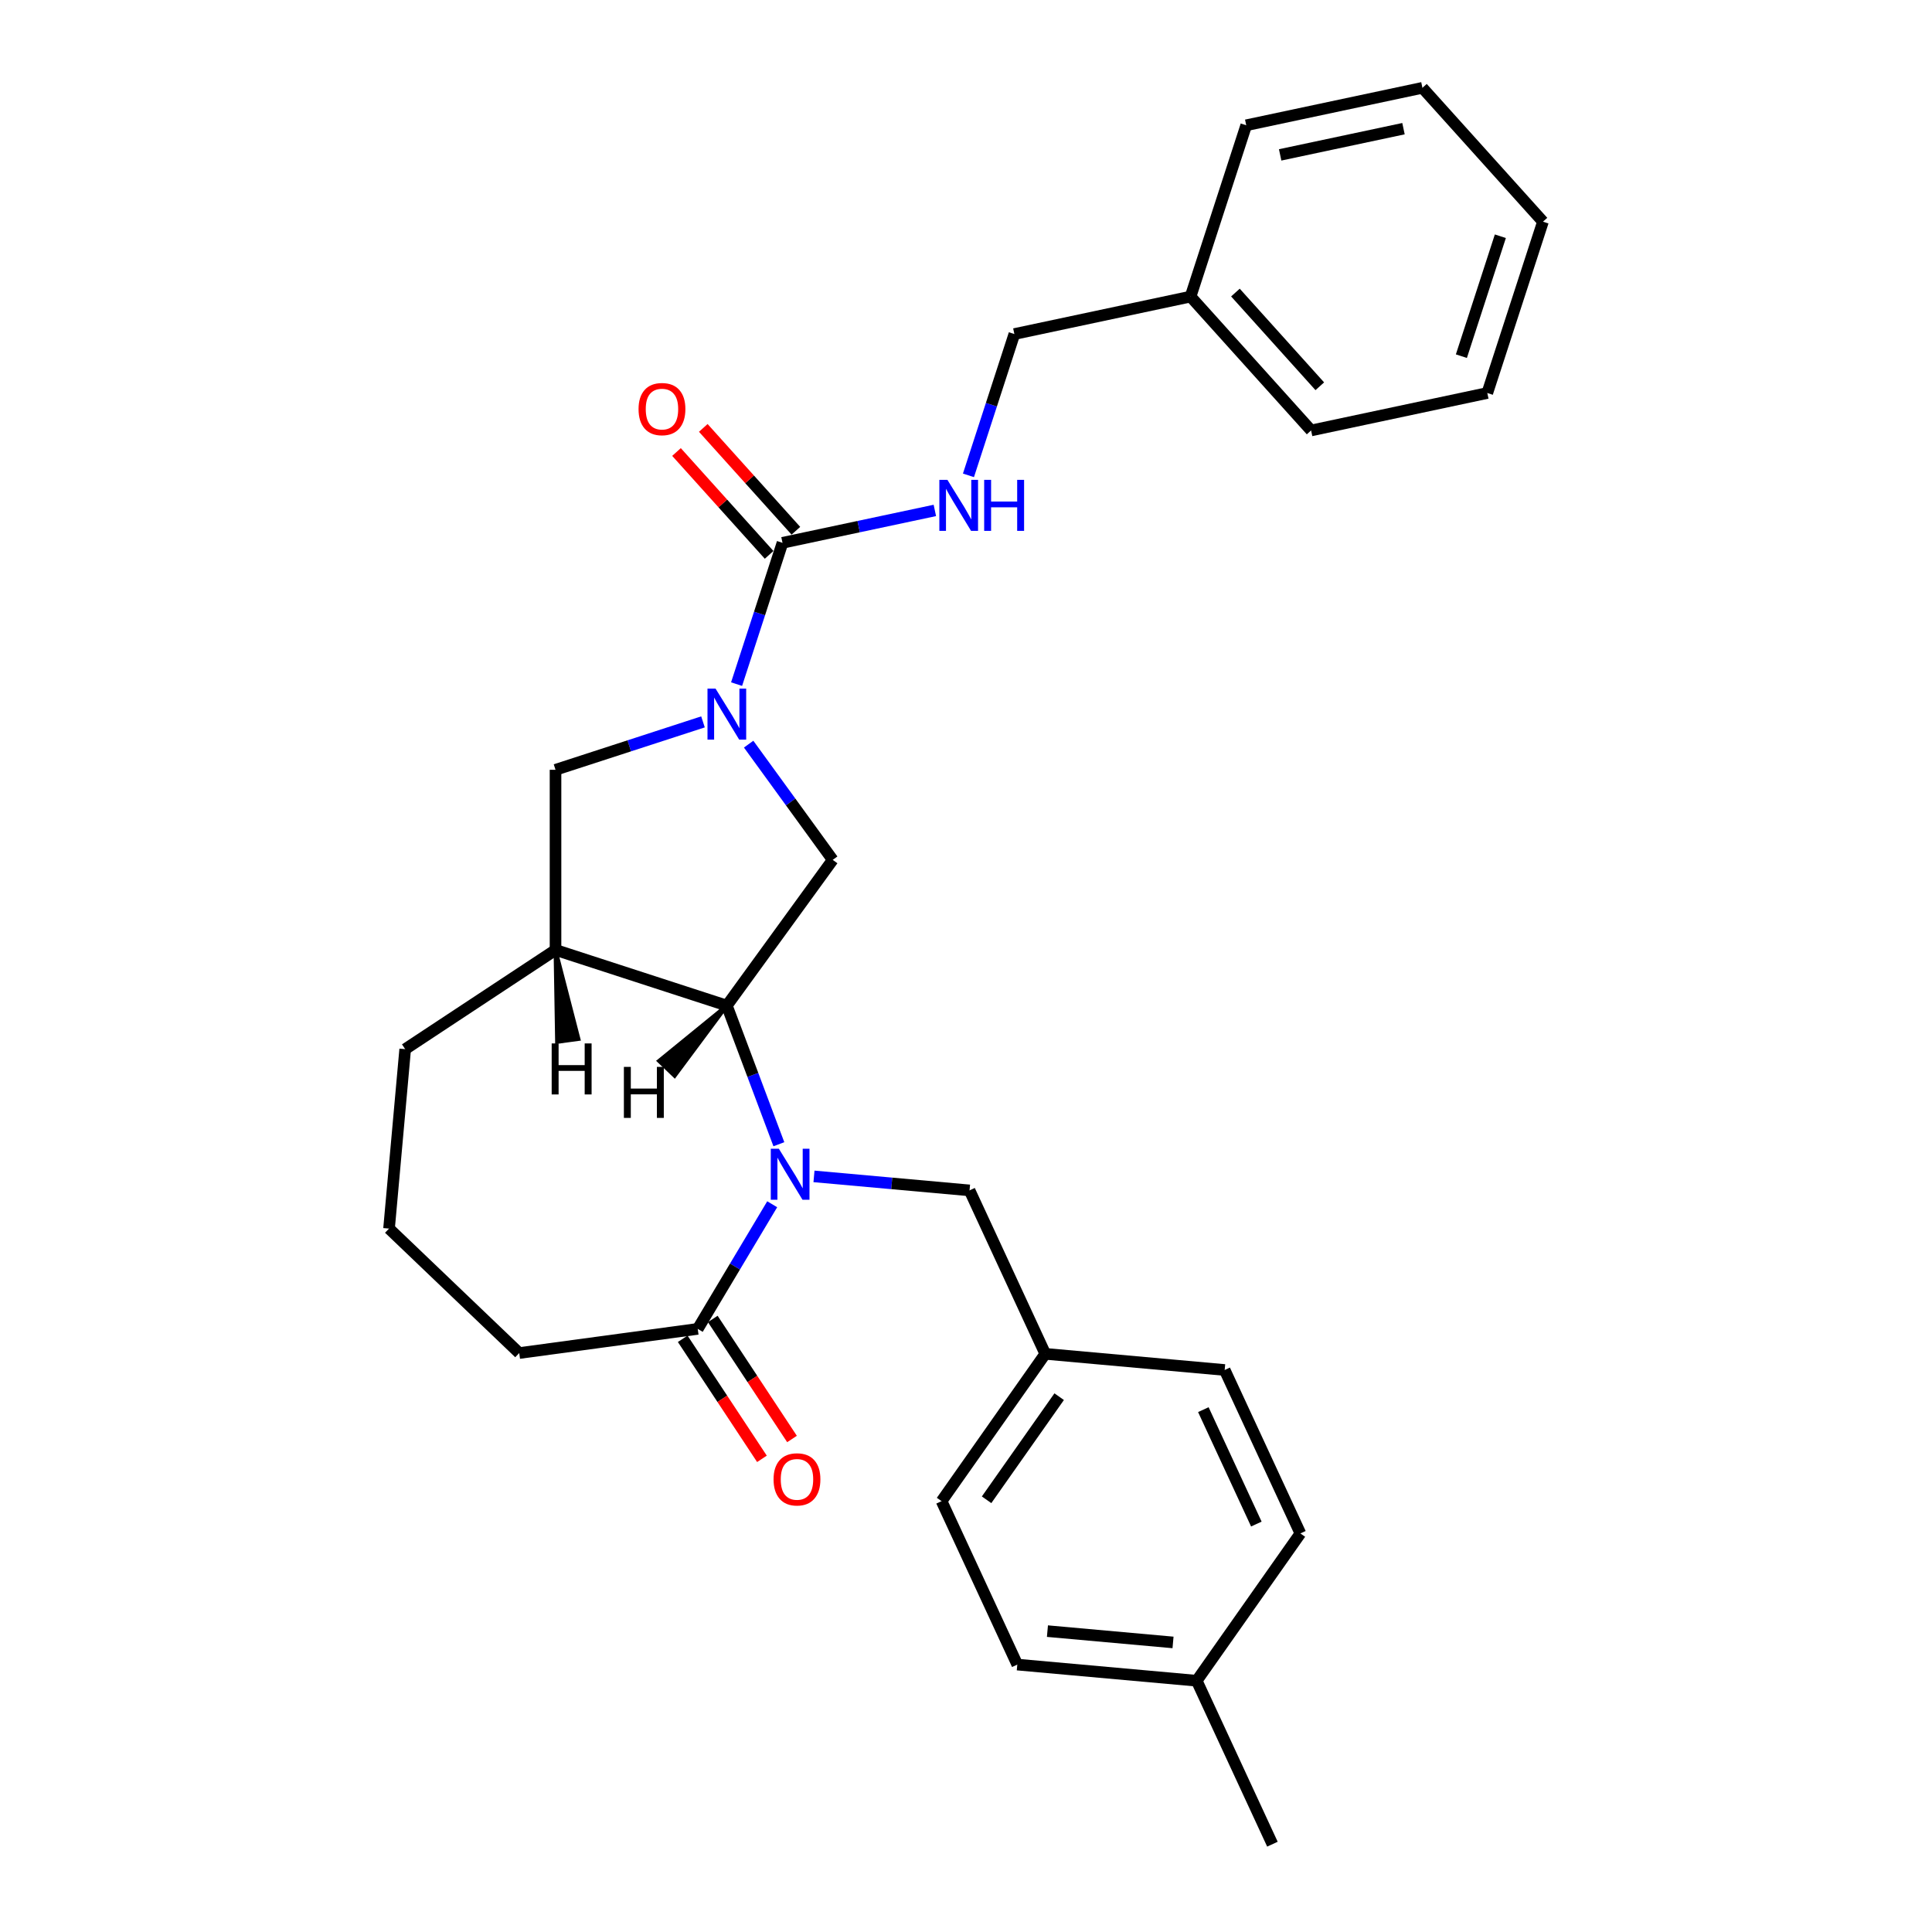 <?xml version='1.0' encoding='iso-8859-1'?>
<svg version='1.1' baseProfile='full'
              xmlns='http://www.w3.org/2000/svg'
                      xmlns:rdkit='http://www.rdkit.org/xml'
                      xmlns:xlink='http://www.w3.org/1999/xlink'
                  xml:space='preserve'
width='1000px' height='1000px' viewBox='0 0 1000 1000'>
<!-- END OF HEADER -->
<rect style='opacity:1.0;fill:#FFFFFF;stroke:none' width='1000' height='1000' x='0' y='0'> </rect>
<path class='bond-1' d='M 403.142,592.254 L 389.676,556.375' style='fill:none;fill-rule:evenodd;stroke:#0000FF;stroke-width:6px;stroke-linecap:butt;stroke-linejoin:miter;stroke-opacity:1' />
<path class='bond-1' d='M 389.676,556.375 L 376.21,520.495' style='fill:none;fill-rule:evenodd;stroke:#000000;stroke-width:6px;stroke-linecap:butt;stroke-linejoin:miter;stroke-opacity:1' />
<path class='bond-4' d='M 399.691,623.321 L 380.421,655.574' style='fill:none;fill-rule:evenodd;stroke:#0000FF;stroke-width:6px;stroke-linecap:butt;stroke-linejoin:miter;stroke-opacity:1' />
<path class='bond-4' d='M 380.421,655.574 L 361.15,687.827' style='fill:none;fill-rule:evenodd;stroke:#000000;stroke-width:6px;stroke-linecap:butt;stroke-linejoin:miter;stroke-opacity:1' />
<path class='bond-8' d='M 421.316,608.898 L 461.575,612.522' style='fill:none;fill-rule:evenodd;stroke:#0000FF;stroke-width:6px;stroke-linecap:butt;stroke-linejoin:miter;stroke-opacity:1' />
<path class='bond-8' d='M 461.575,612.522 L 501.834,616.145' style='fill:none;fill-rule:evenodd;stroke:#000000;stroke-width:6px;stroke-linecap:butt;stroke-linejoin:miter;stroke-opacity:1' />
<path class='bond-0' d='M 387.496,385.167 L 409.255,415.115' style='fill:none;fill-rule:evenodd;stroke:#0000FF;stroke-width:6px;stroke-linecap:butt;stroke-linejoin:miter;stroke-opacity:1' />
<path class='bond-0' d='M 409.255,415.115 L 431.014,445.064' style='fill:none;fill-rule:evenodd;stroke:#000000;stroke-width:6px;stroke-linecap:butt;stroke-linejoin:miter;stroke-opacity:1' />
<path class='bond-2' d='M 381.257,354.1 L 393.14,317.529' style='fill:none;fill-rule:evenodd;stroke:#0000FF;stroke-width:6px;stroke-linecap:butt;stroke-linejoin:miter;stroke-opacity:1' />
<path class='bond-2' d='M 393.14,317.529 L 405.022,280.959' style='fill:none;fill-rule:evenodd;stroke:#000000;stroke-width:6px;stroke-linecap:butt;stroke-linejoin:miter;stroke-opacity:1' />
<path class='bond-29' d='M 363.866,373.644 L 325.701,386.045' style='fill:none;fill-rule:evenodd;stroke:#0000FF;stroke-width:6px;stroke-linecap:butt;stroke-linejoin:miter;stroke-opacity:1' />
<path class='bond-29' d='M 325.701,386.045 L 287.536,398.445' style='fill:none;fill-rule:evenodd;stroke:#000000;stroke-width:6px;stroke-linecap:butt;stroke-linejoin:miter;stroke-opacity:1' />
<path class='bond-3' d='M 376.21,520.495 L 431.014,445.064' style='fill:none;fill-rule:evenodd;stroke:#000000;stroke-width:6px;stroke-linecap:butt;stroke-linejoin:miter;stroke-opacity:1' />
<path class='bond-5' d='M 376.21,520.495 L 287.536,491.683' style='fill:none;fill-rule:evenodd;stroke:#000000;stroke-width:6px;stroke-linecap:butt;stroke-linejoin:miter;stroke-opacity:1' />
<path class='bond-32' d='M 376.21,520.495 L 341.096,549.126 L 349.183,556.858 Z' style='fill:#000000;fill-rule:evenodd;fill-opacity:1;stroke:#000000;stroke-width:2px;stroke-linecap:butt;stroke-linejoin:miter;stroke-opacity:1;' />
<path class='bond-7' d='M 405.022,280.959 L 444.45,272.578' style='fill:none;fill-rule:evenodd;stroke:#000000;stroke-width:6px;stroke-linecap:butt;stroke-linejoin:miter;stroke-opacity:1' />
<path class='bond-7' d='M 444.45,272.578 L 483.878,264.198' style='fill:none;fill-rule:evenodd;stroke:#0000FF;stroke-width:6px;stroke-linecap:butt;stroke-linejoin:miter;stroke-opacity:1' />
<path class='bond-9' d='M 411.951,274.72 L 387.983,248.101' style='fill:none;fill-rule:evenodd;stroke:#000000;stroke-width:6px;stroke-linecap:butt;stroke-linejoin:miter;stroke-opacity:1' />
<path class='bond-9' d='M 387.983,248.101 L 364.015,221.481' style='fill:none;fill-rule:evenodd;stroke:#FF0000;stroke-width:6px;stroke-linecap:butt;stroke-linejoin:miter;stroke-opacity:1' />
<path class='bond-9' d='M 398.093,287.198 L 374.125,260.578' style='fill:none;fill-rule:evenodd;stroke:#000000;stroke-width:6px;stroke-linecap:butt;stroke-linejoin:miter;stroke-opacity:1' />
<path class='bond-9' d='M 374.125,260.578 L 350.157,233.959' style='fill:none;fill-rule:evenodd;stroke:#FF0000;stroke-width:6px;stroke-linecap:butt;stroke-linejoin:miter;stroke-opacity:1' />
<path class='bond-10' d='M 353.369,692.964 L 373.875,724.029' style='fill:none;fill-rule:evenodd;stroke:#000000;stroke-width:6px;stroke-linecap:butt;stroke-linejoin:miter;stroke-opacity:1' />
<path class='bond-10' d='M 373.875,724.029 L 394.381,755.095' style='fill:none;fill-rule:evenodd;stroke:#FF0000;stroke-width:6px;stroke-linecap:butt;stroke-linejoin:miter;stroke-opacity:1' />
<path class='bond-10' d='M 368.932,682.691 L 389.438,713.756' style='fill:none;fill-rule:evenodd;stroke:#000000;stroke-width:6px;stroke-linecap:butt;stroke-linejoin:miter;stroke-opacity:1' />
<path class='bond-10' d='M 389.438,713.756 L 409.944,744.822' style='fill:none;fill-rule:evenodd;stroke:#FF0000;stroke-width:6px;stroke-linecap:butt;stroke-linejoin:miter;stroke-opacity:1' />
<path class='bond-17' d='M 361.15,687.827 L 268.756,700.343' style='fill:none;fill-rule:evenodd;stroke:#000000;stroke-width:6px;stroke-linecap:butt;stroke-linejoin:miter;stroke-opacity:1' />
<path class='bond-6' d='M 287.536,491.683 L 287.536,398.445' style='fill:none;fill-rule:evenodd;stroke:#000000;stroke-width:6px;stroke-linecap:butt;stroke-linejoin:miter;stroke-opacity:1' />
<path class='bond-14' d='M 287.536,491.683 L 209.722,543.047' style='fill:none;fill-rule:evenodd;stroke:#000000;stroke-width:6px;stroke-linecap:butt;stroke-linejoin:miter;stroke-opacity:1' />
<path class='bond-33' d='M 287.536,491.683 L 288.337,539.273 L 299.424,537.772 Z' style='fill:#000000;fill-rule:evenodd;fill-opacity:1;stroke:#000000;stroke-width:2px;stroke-linecap:butt;stroke-linejoin:miter;stroke-opacity:1;' />
<path class='bond-12' d='M 501.27,246.04 L 513.152,209.47' style='fill:none;fill-rule:evenodd;stroke:#0000FF;stroke-width:6px;stroke-linecap:butt;stroke-linejoin:miter;stroke-opacity:1' />
<path class='bond-12' d='M 513.152,209.47 L 525.035,172.899' style='fill:none;fill-rule:evenodd;stroke:#000000;stroke-width:6px;stroke-linecap:butt;stroke-linejoin:miter;stroke-opacity:1' />
<path class='bond-11' d='M 501.834,616.145 L 541.027,700.745' style='fill:none;fill-rule:evenodd;stroke:#000000;stroke-width:6px;stroke-linecap:butt;stroke-linejoin:miter;stroke-opacity:1' />
<path class='bond-15' d='M 541.027,700.745 L 633.89,709.103' style='fill:none;fill-rule:evenodd;stroke:#000000;stroke-width:6px;stroke-linecap:butt;stroke-linejoin:miter;stroke-opacity:1' />
<path class='bond-16' d='M 541.027,700.745 L 487.358,776.988' style='fill:none;fill-rule:evenodd;stroke:#000000;stroke-width:6px;stroke-linecap:butt;stroke-linejoin:miter;stroke-opacity:1' />
<path class='bond-16' d='M 548.225,722.915 L 510.657,776.285' style='fill:none;fill-rule:evenodd;stroke:#000000;stroke-width:6px;stroke-linecap:butt;stroke-linejoin:miter;stroke-opacity:1' />
<path class='bond-20' d='M 525.035,172.899 L 616.235,153.514' style='fill:none;fill-rule:evenodd;stroke:#000000;stroke-width:6px;stroke-linecap:butt;stroke-linejoin:miter;stroke-opacity:1' />
<path class='bond-13' d='M 619.414,869.945 L 526.551,861.588' style='fill:none;fill-rule:evenodd;stroke:#000000;stroke-width:6px;stroke-linecap:butt;stroke-linejoin:miter;stroke-opacity:1' />
<path class='bond-13' d='M 607.156,850.119 L 542.152,844.269' style='fill:none;fill-rule:evenodd;stroke:#000000;stroke-width:6px;stroke-linecap:butt;stroke-linejoin:miter;stroke-opacity:1' />
<path class='bond-22' d='M 619.414,869.945 L 658.607,954.545' style='fill:none;fill-rule:evenodd;stroke:#000000;stroke-width:6px;stroke-linecap:butt;stroke-linejoin:miter;stroke-opacity:1' />
<path class='bond-30' d='M 619.414,869.945 L 673.083,793.703' style='fill:none;fill-rule:evenodd;stroke:#000000;stroke-width:6px;stroke-linecap:butt;stroke-linejoin:miter;stroke-opacity:1' />
<path class='bond-28' d='M 209.722,543.047 L 201.365,635.91' style='fill:none;fill-rule:evenodd;stroke:#000000;stroke-width:6px;stroke-linecap:butt;stroke-linejoin:miter;stroke-opacity:1' />
<path class='bond-19' d='M 633.89,709.103 L 673.083,793.703' style='fill:none;fill-rule:evenodd;stroke:#000000;stroke-width:6px;stroke-linecap:butt;stroke-linejoin:miter;stroke-opacity:1' />
<path class='bond-19' d='M 622.849,729.632 L 650.284,788.852' style='fill:none;fill-rule:evenodd;stroke:#000000;stroke-width:6px;stroke-linecap:butt;stroke-linejoin:miter;stroke-opacity:1' />
<path class='bond-18' d='M 487.358,776.988 L 526.551,861.588' style='fill:none;fill-rule:evenodd;stroke:#000000;stroke-width:6px;stroke-linecap:butt;stroke-linejoin:miter;stroke-opacity:1' />
<path class='bond-21' d='M 268.756,700.343 L 201.365,635.91' style='fill:none;fill-rule:evenodd;stroke:#000000;stroke-width:6px;stroke-linecap:butt;stroke-linejoin:miter;stroke-opacity:1' />
<path class='bond-23' d='M 616.235,153.514 L 678.623,222.803' style='fill:none;fill-rule:evenodd;stroke:#000000;stroke-width:6px;stroke-linecap:butt;stroke-linejoin:miter;stroke-opacity:1' />
<path class='bond-23' d='M 639.451,151.43 L 683.123,199.932' style='fill:none;fill-rule:evenodd;stroke:#000000;stroke-width:6px;stroke-linecap:butt;stroke-linejoin:miter;stroke-opacity:1' />
<path class='bond-24' d='M 616.235,153.514 L 645.047,64.84' style='fill:none;fill-rule:evenodd;stroke:#000000;stroke-width:6px;stroke-linecap:butt;stroke-linejoin:miter;stroke-opacity:1' />
<path class='bond-26' d='M 678.623,222.803 L 769.823,203.418' style='fill:none;fill-rule:evenodd;stroke:#000000;stroke-width:6px;stroke-linecap:butt;stroke-linejoin:miter;stroke-opacity:1' />
<path class='bond-25' d='M 645.047,64.84 L 736.247,45.455' style='fill:none;fill-rule:evenodd;stroke:#000000;stroke-width:6px;stroke-linecap:butt;stroke-linejoin:miter;stroke-opacity:1' />
<path class='bond-25' d='M 662.604,80.172 L 726.444,66.602' style='fill:none;fill-rule:evenodd;stroke:#000000;stroke-width:6px;stroke-linecap:butt;stroke-linejoin:miter;stroke-opacity:1' />
<path class='bond-27' d='M 736.247,45.455 L 798.635,114.744' style='fill:none;fill-rule:evenodd;stroke:#000000;stroke-width:6px;stroke-linecap:butt;stroke-linejoin:miter;stroke-opacity:1' />
<path class='bond-31' d='M 769.823,203.418 L 798.635,114.744' style='fill:none;fill-rule:evenodd;stroke:#000000;stroke-width:6px;stroke-linecap:butt;stroke-linejoin:miter;stroke-opacity:1' />
<path class='bond-31' d='M 756.41,184.354 L 776.579,122.282' style='fill:none;fill-rule:evenodd;stroke:#000000;stroke-width:6px;stroke-linecap:butt;stroke-linejoin:miter;stroke-opacity:1' />
<path  class='atom-0' d='M 403.135 594.585
L 411.788 608.571
Q 412.645 609.951, 414.025 612.449
Q 415.405 614.948, 415.48 615.097
L 415.48 594.585
L 418.985 594.585
L 418.985 620.99
L 415.368 620.99
L 406.081 605.699
Q 405 603.909, 403.844 601.858
Q 402.725 599.806, 402.389 599.172
L 402.389 620.99
L 398.958 620.99
L 398.958 594.585
L 403.135 594.585
' fill='#0000FF'/>
<path  class='atom-1' d='M 370.374 356.431
L 379.026 370.416
Q 379.884 371.796, 381.264 374.295
Q 382.644 376.794, 382.718 376.943
L 382.718 356.431
L 386.224 356.431
L 386.224 382.836
L 382.606 382.836
L 373.32 367.545
Q 372.238 365.755, 371.082 363.703
Q 369.963 361.652, 369.628 361.018
L 369.628 382.836
L 366.197 382.836
L 366.197 356.431
L 370.374 356.431
' fill='#0000FF'/>
<path  class='atom-8' d='M 490.386 248.371
L 499.038 262.357
Q 499.896 263.737, 501.276 266.236
Q 502.656 268.734, 502.731 268.884
L 502.731 248.371
L 506.236 248.371
L 506.236 274.776
L 502.619 274.776
L 493.332 259.485
Q 492.251 257.695, 491.095 255.644
Q 489.976 253.593, 489.64 252.958
L 489.64 274.776
L 486.209 274.776
L 486.209 248.371
L 490.386 248.371
' fill='#0000FF'/>
<path  class='atom-8' d='M 509.406 248.371
L 512.987 248.371
L 512.987 259.597
L 526.488 259.597
L 526.488 248.371
L 530.068 248.371
L 530.068 274.776
L 526.488 274.776
L 526.488 262.581
L 512.987 262.581
L 512.987 274.776
L 509.406 274.776
L 509.406 248.371
' fill='#0000FF'/>
<path  class='atom-10' d='M 330.513 211.744
Q 330.513 205.404, 333.646 201.861
Q 336.779 198.318, 342.634 198.318
Q 348.49 198.318, 351.622 201.861
Q 354.755 205.404, 354.755 211.744
Q 354.755 218.159, 351.585 221.814
Q 348.415 225.432, 342.634 225.432
Q 336.816 225.432, 333.646 221.814
Q 330.513 218.196, 330.513 211.744
M 342.634 222.448
Q 346.662 222.448, 348.825 219.763
Q 351.026 217.04, 351.026 211.744
Q 351.026 206.56, 348.825 203.95
Q 346.662 201.302, 342.634 201.302
Q 338.606 201.302, 336.406 203.912
Q 334.243 206.523, 334.243 211.744
Q 334.243 217.078, 336.406 219.763
Q 338.606 222.448, 342.634 222.448
' fill='#FF0000'/>
<path  class='atom-11' d='M 400.394 765.716
Q 400.394 759.375, 403.526 755.832
Q 406.659 752.289, 412.515 752.289
Q 418.37 752.289, 421.503 755.832
Q 424.635 759.375, 424.635 765.716
Q 424.635 772.13, 421.465 775.785
Q 418.295 779.403, 412.515 779.403
Q 406.697 779.403, 403.526 775.785
Q 400.394 772.168, 400.394 765.716
M 412.515 776.419
Q 416.542 776.419, 418.706 773.734
Q 420.906 771.011, 420.906 765.716
Q 420.906 760.532, 418.706 757.921
Q 416.542 755.273, 412.515 755.273
Q 408.487 755.273, 406.286 757.884
Q 404.123 760.494, 404.123 765.716
Q 404.123 771.049, 406.286 773.734
Q 408.487 776.419, 412.515 776.419
' fill='#FF0000'/>
<path  class='atom-29' d='M 322.924 552.22
L 326.505 552.22
L 326.505 563.446
L 340.005 563.446
L 340.005 552.22
L 343.586 552.22
L 343.586 578.625
L 340.005 578.625
L 340.005 566.43
L 326.505 566.43
L 326.505 578.625
L 322.924 578.625
L 322.924 552.22
' fill='#000000'/>
<path  class='atom-30' d='M 285.549 540.076
L 289.129 540.076
L 289.129 551.302
L 302.63 551.302
L 302.63 540.076
L 306.21 540.076
L 306.21 566.481
L 302.63 566.481
L 302.63 554.286
L 289.129 554.286
L 289.129 566.481
L 285.549 566.481
L 285.549 540.076
' fill='#000000'/>
</svg>
